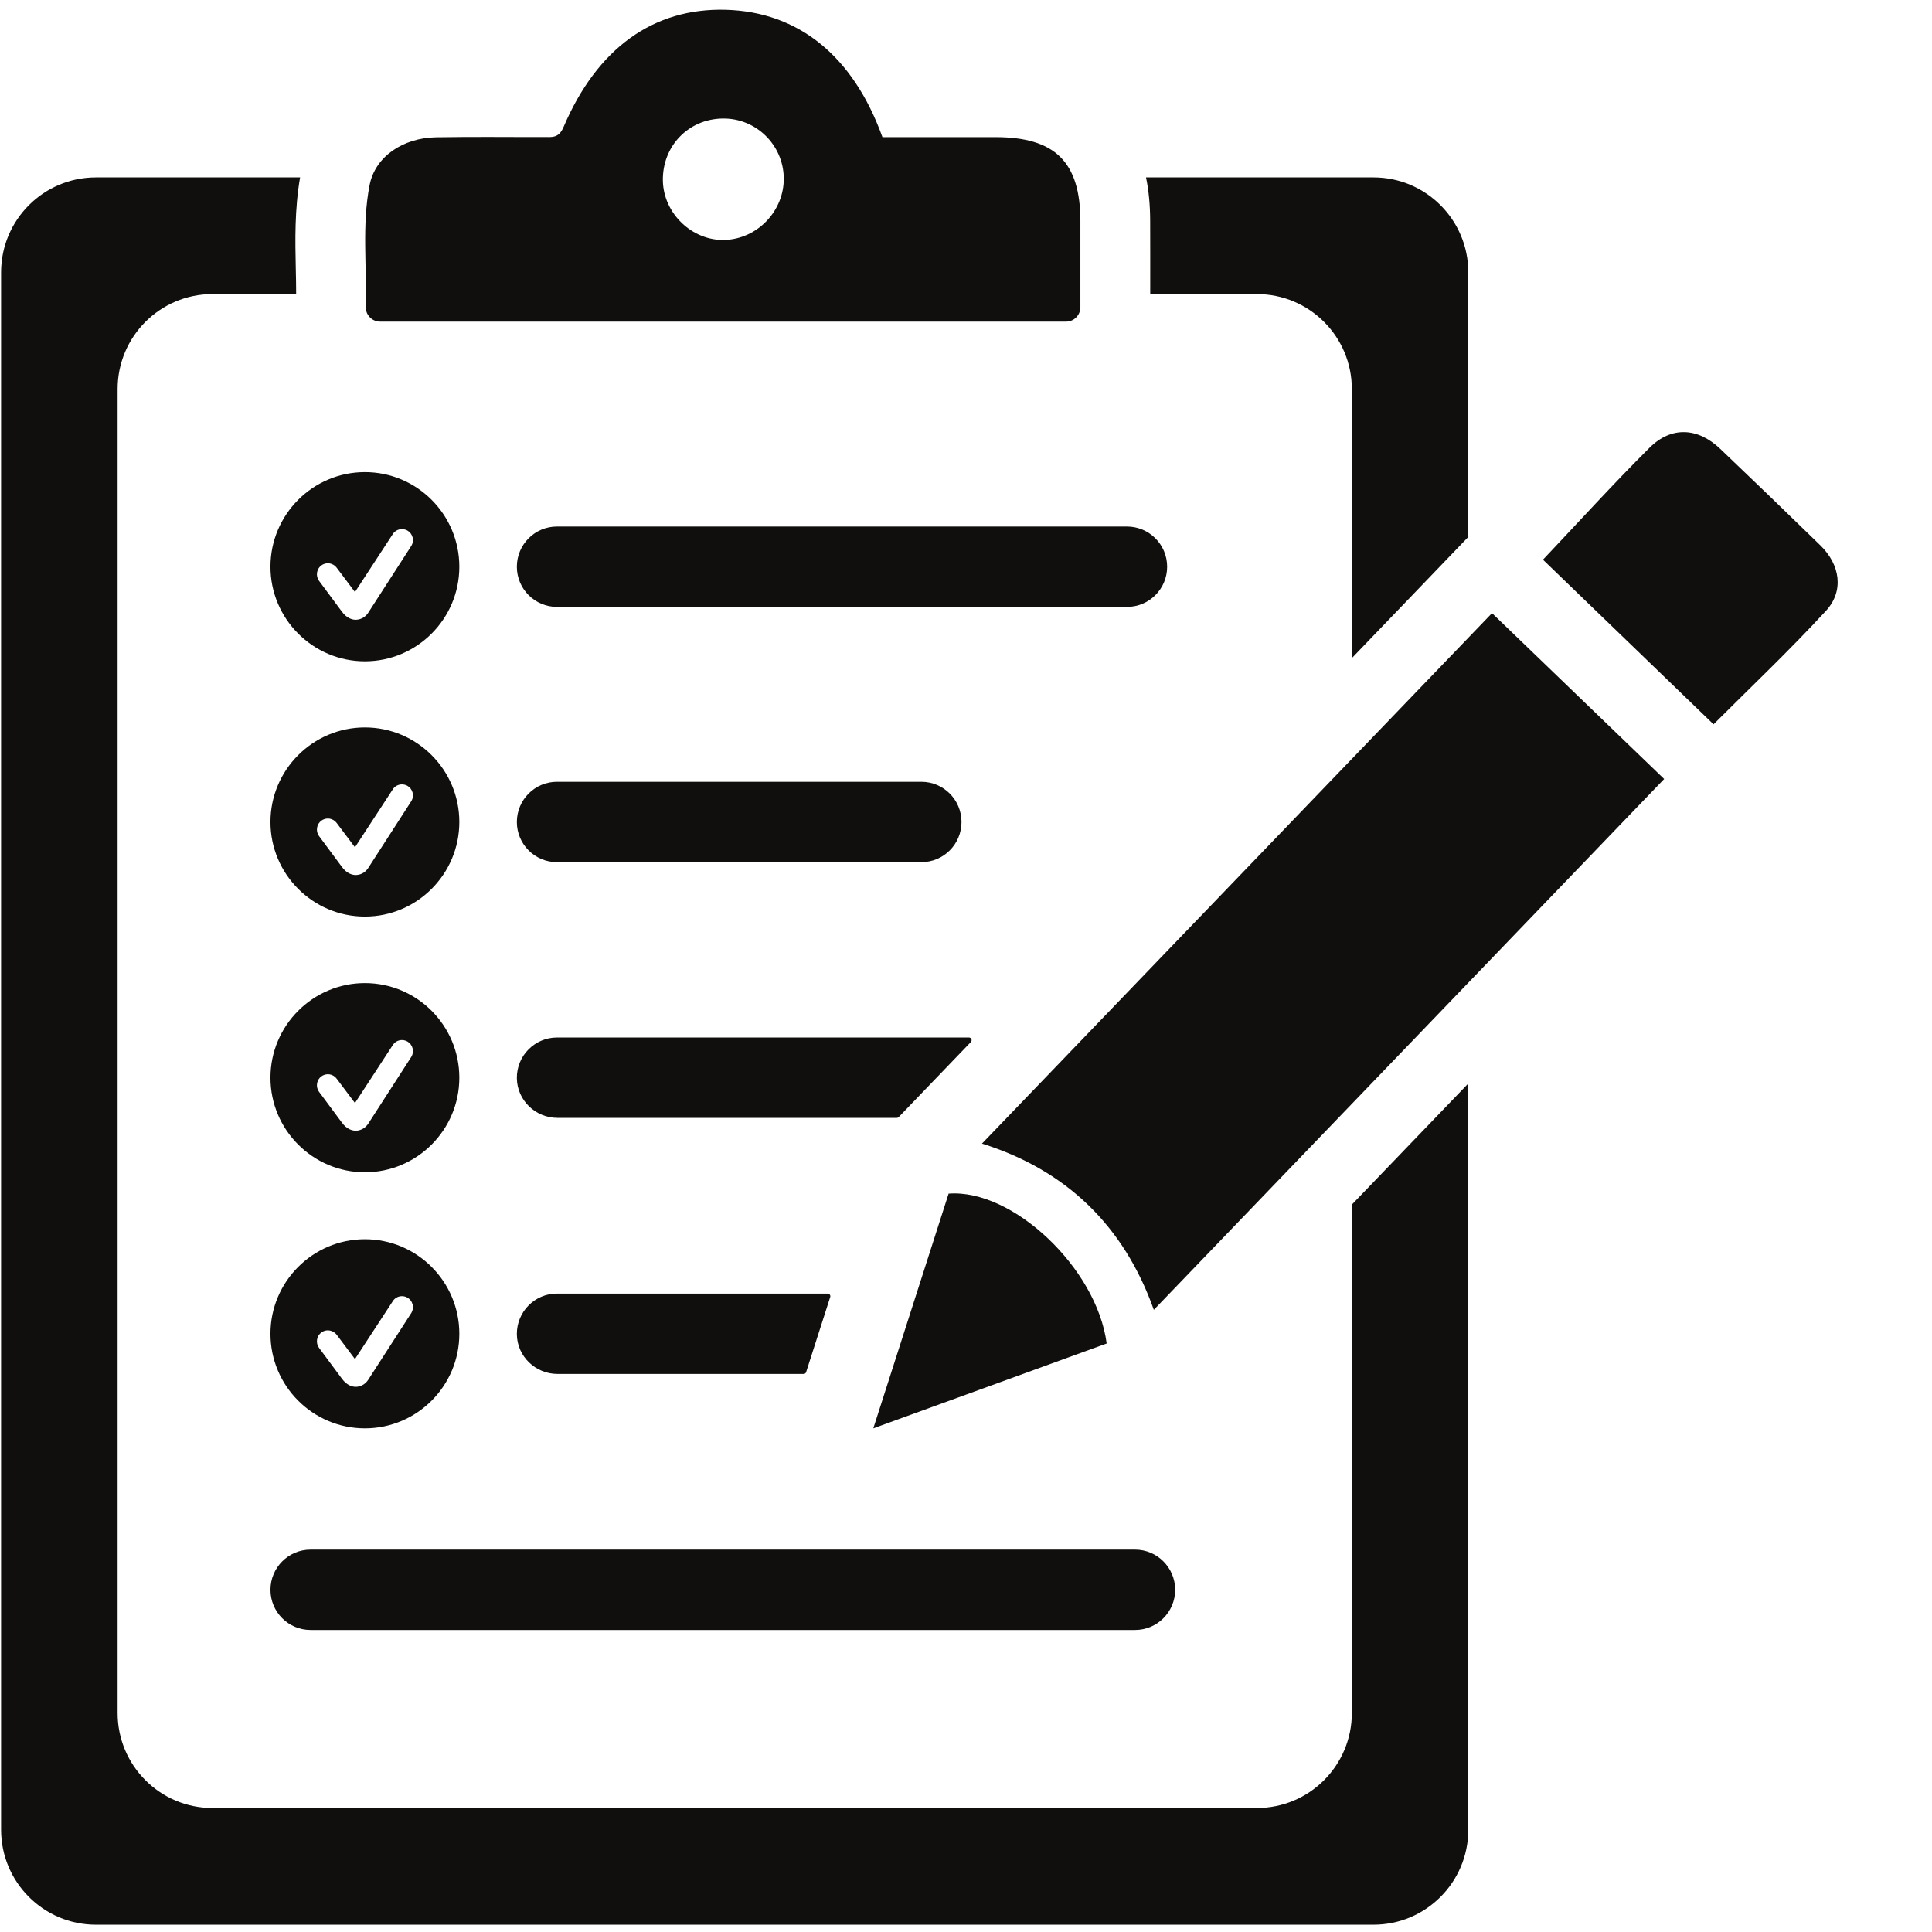 <svg xmlns="http://www.w3.org/2000/svg" xmlns:xlink="http://www.w3.org/1999/xlink" width="500" zoomAndPan="magnify" viewBox="0 0 375 375" height="500" preserveAspectRatio="xMidYMid meet" version="1.0"><defs><clipPath id="32d59a47df"><path d="M 0 34 L 285 34 L 285 373.602 L 0 373.602 Z M 0 34 " clip-rule="nonzero"/></clipPath><clipPath id="5346b93090"><path d="M 70 1.602 L 210 1.602 L 210 63 L 70 63 Z M 70 1.602 " clip-rule="nonzero"/></clipPath></defs><path fill="#100f0d" d="M 353.352 105.875 C 346.902 99.59 340.426 93.34 333.914 87.137 C 329.562 82.977 324.41 82.676 320.164 86.918 C 313.039 94.008 306.277 101.469 299.488 108.633 C 310.586 119.344 321.781 130.156 332.598 140.59 C 339.789 133.395 347.363 126.227 354.402 118.578 C 357.973 114.715 357.168 109.598 353.352 105.875 " fill-opacity="1" fill-rule="nonzero"/><path fill="#100f0d" d="M 223.258 56.184 C 223.258 56.484 223.258 56.777 223.258 57.082 L 243.977 57.082 C 254.148 57.082 262.391 65.332 262.391 75.508 L 262.391 127.742 L 284.996 104.215 L 284.996 52.859 C 284.996 42.684 276.766 34.434 266.594 34.434 L 222.441 34.434 C 222.977 36.992 223.234 39.77 223.246 42.832 C 223.266 47.25 223.258 51.586 223.258 56.184 " fill-opacity="1" fill-rule="nonzero"/><g clip-path="url(#32d59a47df)"><path fill="#100f0d" d="M 262.391 332.504 C 262.391 342.68 254.148 350.934 243.977 350.934 L 41.23 350.934 C 31.07 350.934 22.828 342.68 22.828 332.504 L 22.828 75.508 C 22.828 65.332 31.07 57.082 41.23 57.082 L 57.484 57.082 C 57.484 55.449 57.453 53.758 57.41 52.035 C 57.297 46.695 57.172 40.691 58.246 34.434 L 18.613 34.434 C 8.449 34.434 0.211 42.684 0.211 52.859 L 0.211 355.152 C 0.211 365.328 8.449 373.582 18.613 373.582 L 266.594 373.582 C 276.766 373.582 284.996 365.328 284.996 355.152 L 284.996 210.301 L 262.391 233.816 L 262.391 332.504 " fill-opacity="1" fill-rule="nonzero"/></g><g clip-path="url(#5346b93090)"><path fill="#100f0d" d="M 140.297 23.004 C 146.734 22.922 152.035 28.102 152.129 34.547 C 152.211 40.93 147.027 46.371 140.664 46.57 C 134.371 46.77 128.812 41.465 128.664 35.121 C 128.52 28.383 133.598 23.086 140.297 23.004 Z M 70.992 59.555 C 70.953 61.133 72.215 62.43 73.789 62.43 L 206.91 62.43 C 208.453 62.43 209.703 61.176 209.703 59.629 C 209.703 53.895 209.715 48.391 209.703 42.863 C 209.672 31.402 204.77 26.609 193.168 26.617 C 184.738 26.617 179.566 26.617 171.281 26.617 C 165.586 10.824 154.965 2.289 140.859 1.902 C 126.871 1.516 115.906 9.32 109.375 24.676 C 108.438 26.879 107.09 26.598 105.527 26.598 C 97.48 26.617 92.684 26.523 84.648 26.648 C 78.234 26.754 72.809 30.379 71.734 35.945 C 70.23 43.707 71.223 51.586 70.992 59.555 " fill-opacity="1" fill-rule="nonzero"/></g><path fill="#100f0d" d="M 52.496 308.582 C 52.496 312.887 55.98 316.375 60.281 316.375 L 220.316 316.375 C 224.613 316.375 228.098 312.887 228.098 308.582 C 228.098 304.277 224.613 300.781 220.316 300.781 L 60.281 300.781 C 55.98 300.781 52.496 304.277 52.496 308.582 " fill-opacity="1" fill-rule="nonzero"/><path fill="#100f0d" d="M 100.32 110.004 C 100.32 114.309 103.805 117.797 108.102 117.797 L 218.75 117.797 C 223.047 117.797 226.543 114.309 226.543 110.004 C 226.543 105.688 223.047 102.199 218.75 102.199 L 108.102 102.199 C 103.805 102.199 100.32 105.688 100.32 110.004 " fill-opacity="1" fill-rule="nonzero"/><path fill="#100f0d" d="M 108.102 167.344 L 178.844 167.344 C 183.145 167.344 186.629 163.855 186.629 159.551 C 186.629 155.246 183.145 151.746 178.844 151.746 L 108.102 151.746 C 103.805 151.746 100.32 155.246 100.32 159.551 C 100.32 163.855 103.805 167.344 108.102 167.344 " fill-opacity="1" fill-rule="nonzero"/><path fill="#100f0d" d="M 188.078 201.379 L 108.102 201.379 C 105.953 201.379 104.012 202.258 102.605 203.668 C 101.176 205.09 100.301 207.074 100.32 209.266 C 100.371 213.551 103.918 216.977 108.207 216.977 L 174.078 216.977 C 174.215 216.977 174.348 216.914 174.441 216.82 L 188.441 202.258 C 188.766 201.922 188.527 201.379 188.078 201.379 " fill-opacity="1" fill-rule="nonzero"/><path fill="#100f0d" d="M 155.977 266.68 C 156.207 266.68 156.406 266.547 156.469 266.328 L 161.141 251.766 C 161.258 251.43 161.004 251.086 160.652 251.086 L 108.102 251.086 C 105.953 251.086 104.012 251.961 102.605 253.371 C 101.176 254.805 100.301 256.789 100.32 258.984 C 100.371 263.266 103.918 266.68 108.207 266.68 L 155.977 266.68 " fill-opacity="1" fill-rule="nonzero"/><path fill="#100f0d" d="M 61.543 111.109 C 61.637 110.547 61.938 110.055 62.406 109.723 C 62.762 109.469 63.191 109.336 63.629 109.324 C 63.754 109.324 63.879 109.344 63.992 109.355 C 64.559 109.461 65.047 109.762 65.383 110.234 L 68.898 114.914 L 76.188 103.746 C 76.566 103.098 77.266 102.699 78.016 102.699 C 78.402 102.699 78.777 102.805 79.109 102.992 C 79.602 103.285 79.945 103.758 80.09 104.32 C 80.227 104.863 80.145 105.449 79.852 105.93 L 71.684 118.602 C 71.434 119.008 70.941 119.824 69.887 120.156 C 69.73 120.199 69.43 120.281 69.062 120.293 L 69.055 120.293 C 68.457 120.293 67.32 120.074 66.301 118.633 L 61.898 112.699 C 61.574 112.238 61.449 111.676 61.543 111.109 Z M 52.496 110.004 C 52.496 120.117 60.719 128.359 70.828 128.359 C 80.938 128.359 89.156 120.117 89.156 110.004 C 89.156 99.871 80.938 91.637 70.828 91.637 C 60.719 91.637 52.496 99.871 52.496 110.004 " fill-opacity="1" fill-rule="nonzero"/><path fill="#100f0d" d="M 61.543 160.66 C 61.637 160.086 61.938 159.605 62.406 159.27 C 62.762 159.02 63.191 158.883 63.629 158.871 C 63.754 158.871 63.879 158.895 63.992 158.902 C 64.559 159.008 65.047 159.312 65.383 159.781 L 68.898 164.461 L 76.188 153.293 C 76.566 152.645 77.266 152.25 78.016 152.25 C 78.402 152.25 78.777 152.355 79.109 152.543 C 79.602 152.836 79.945 153.305 80.09 153.867 C 80.227 154.41 80.145 154.996 79.852 155.477 L 71.684 168.148 C 71.434 168.547 70.941 169.383 69.887 169.707 C 69.73 169.746 69.43 169.832 69.062 169.84 L 69.055 169.84 C 68.457 169.84 67.32 169.621 66.301 168.18 L 61.898 162.246 C 61.574 161.785 61.449 161.223 61.543 160.66 Z M 70.828 177.906 C 80.938 177.906 89.156 169.664 89.156 159.551 C 89.156 149.43 80.938 141.195 70.828 141.195 C 60.719 141.195 52.496 149.43 52.496 159.551 C 52.496 169.664 60.719 177.906 70.828 177.906 " fill-opacity="1" fill-rule="nonzero"/><path fill="#100f0d" d="M 61.543 210.289 C 61.637 209.715 61.938 209.234 62.406 208.902 C 62.762 208.652 63.191 208.516 63.629 208.504 C 63.754 208.504 63.879 208.516 63.992 208.535 C 64.559 208.629 65.047 208.941 65.383 209.414 L 68.898 214.094 L 76.188 202.926 C 76.566 202.277 77.266 201.871 78.016 201.871 C 78.402 201.871 78.777 201.984 79.109 202.172 C 79.602 202.465 79.945 202.938 80.09 203.488 C 80.227 204.043 80.145 204.617 79.852 205.109 L 71.684 217.781 C 71.434 218.18 70.941 219.004 69.887 219.328 C 69.73 219.379 69.43 219.465 69.062 219.465 L 69.055 219.465 C 68.457 219.465 67.32 219.254 66.301 217.812 L 61.898 211.879 C 61.574 211.418 61.449 210.844 61.543 210.289 Z M 70.828 227.539 C 80.938 227.539 89.156 219.297 89.156 209.184 C 89.156 199.051 80.938 190.816 70.828 190.816 C 60.719 190.816 52.496 199.051 52.496 209.184 C 52.496 219.297 60.719 227.539 70.828 227.539 " fill-opacity="1" fill-rule="nonzero"/><path fill="#100f0d" d="M 61.543 259.996 C 61.637 259.434 61.938 258.941 62.406 258.617 C 62.762 258.355 63.191 258.219 63.629 258.219 C 63.754 258.219 63.879 258.23 63.992 258.25 C 64.559 258.344 65.047 258.66 65.383 259.117 L 68.898 263.797 L 76.188 252.641 C 76.566 251.984 77.266 251.586 78.016 251.586 C 78.402 251.586 78.777 251.691 79.109 251.879 C 79.602 252.184 79.945 252.641 80.09 253.207 C 80.227 253.75 80.145 254.332 79.852 254.824 L 71.684 267.484 C 71.434 267.895 70.941 268.719 69.887 269.043 C 69.73 269.094 69.43 269.18 69.062 269.18 L 69.055 269.18 C 68.457 269.18 67.32 268.961 66.301 267.516 L 61.898 261.582 C 61.574 261.125 61.449 260.559 61.543 259.996 Z M 70.828 277.242 C 80.938 277.242 89.156 269.012 89.156 258.887 C 89.156 248.766 80.938 240.535 70.828 240.535 C 60.719 240.535 52.496 248.766 52.496 258.887 C 52.496 269.012 60.719 277.242 70.828 277.242 " fill-opacity="1" fill-rule="nonzero"/><path fill="#100f0d" d="M 285.309 103.891 L 284.996 104.215 L 284.996 104.227 Z M 285.309 103.891 " fill-opacity="1" fill-rule="nonzero"/><path fill="#100f0d" d="M 190.602 221.969 C 207.035 227.129 218.188 238.004 223.957 254.238 C 257.129 219.723 290.211 185.324 323.012 151.203 C 311.91 140.508 300.656 129.652 289.598 119.008 C 256.754 153.168 223.734 187.508 190.602 221.969 " fill-opacity="1" fill-rule="nonzero"/><path fill="#100f0d" d="M 184.125 231.684 C 179.316 246.664 174.496 261.699 169.508 277.242 C 185.074 271.582 199.961 266.168 214.805 260.77 C 212.887 246.164 196.582 230.723 184.125 231.684 " fill-opacity="1" fill-rule="nonzero"/></svg>